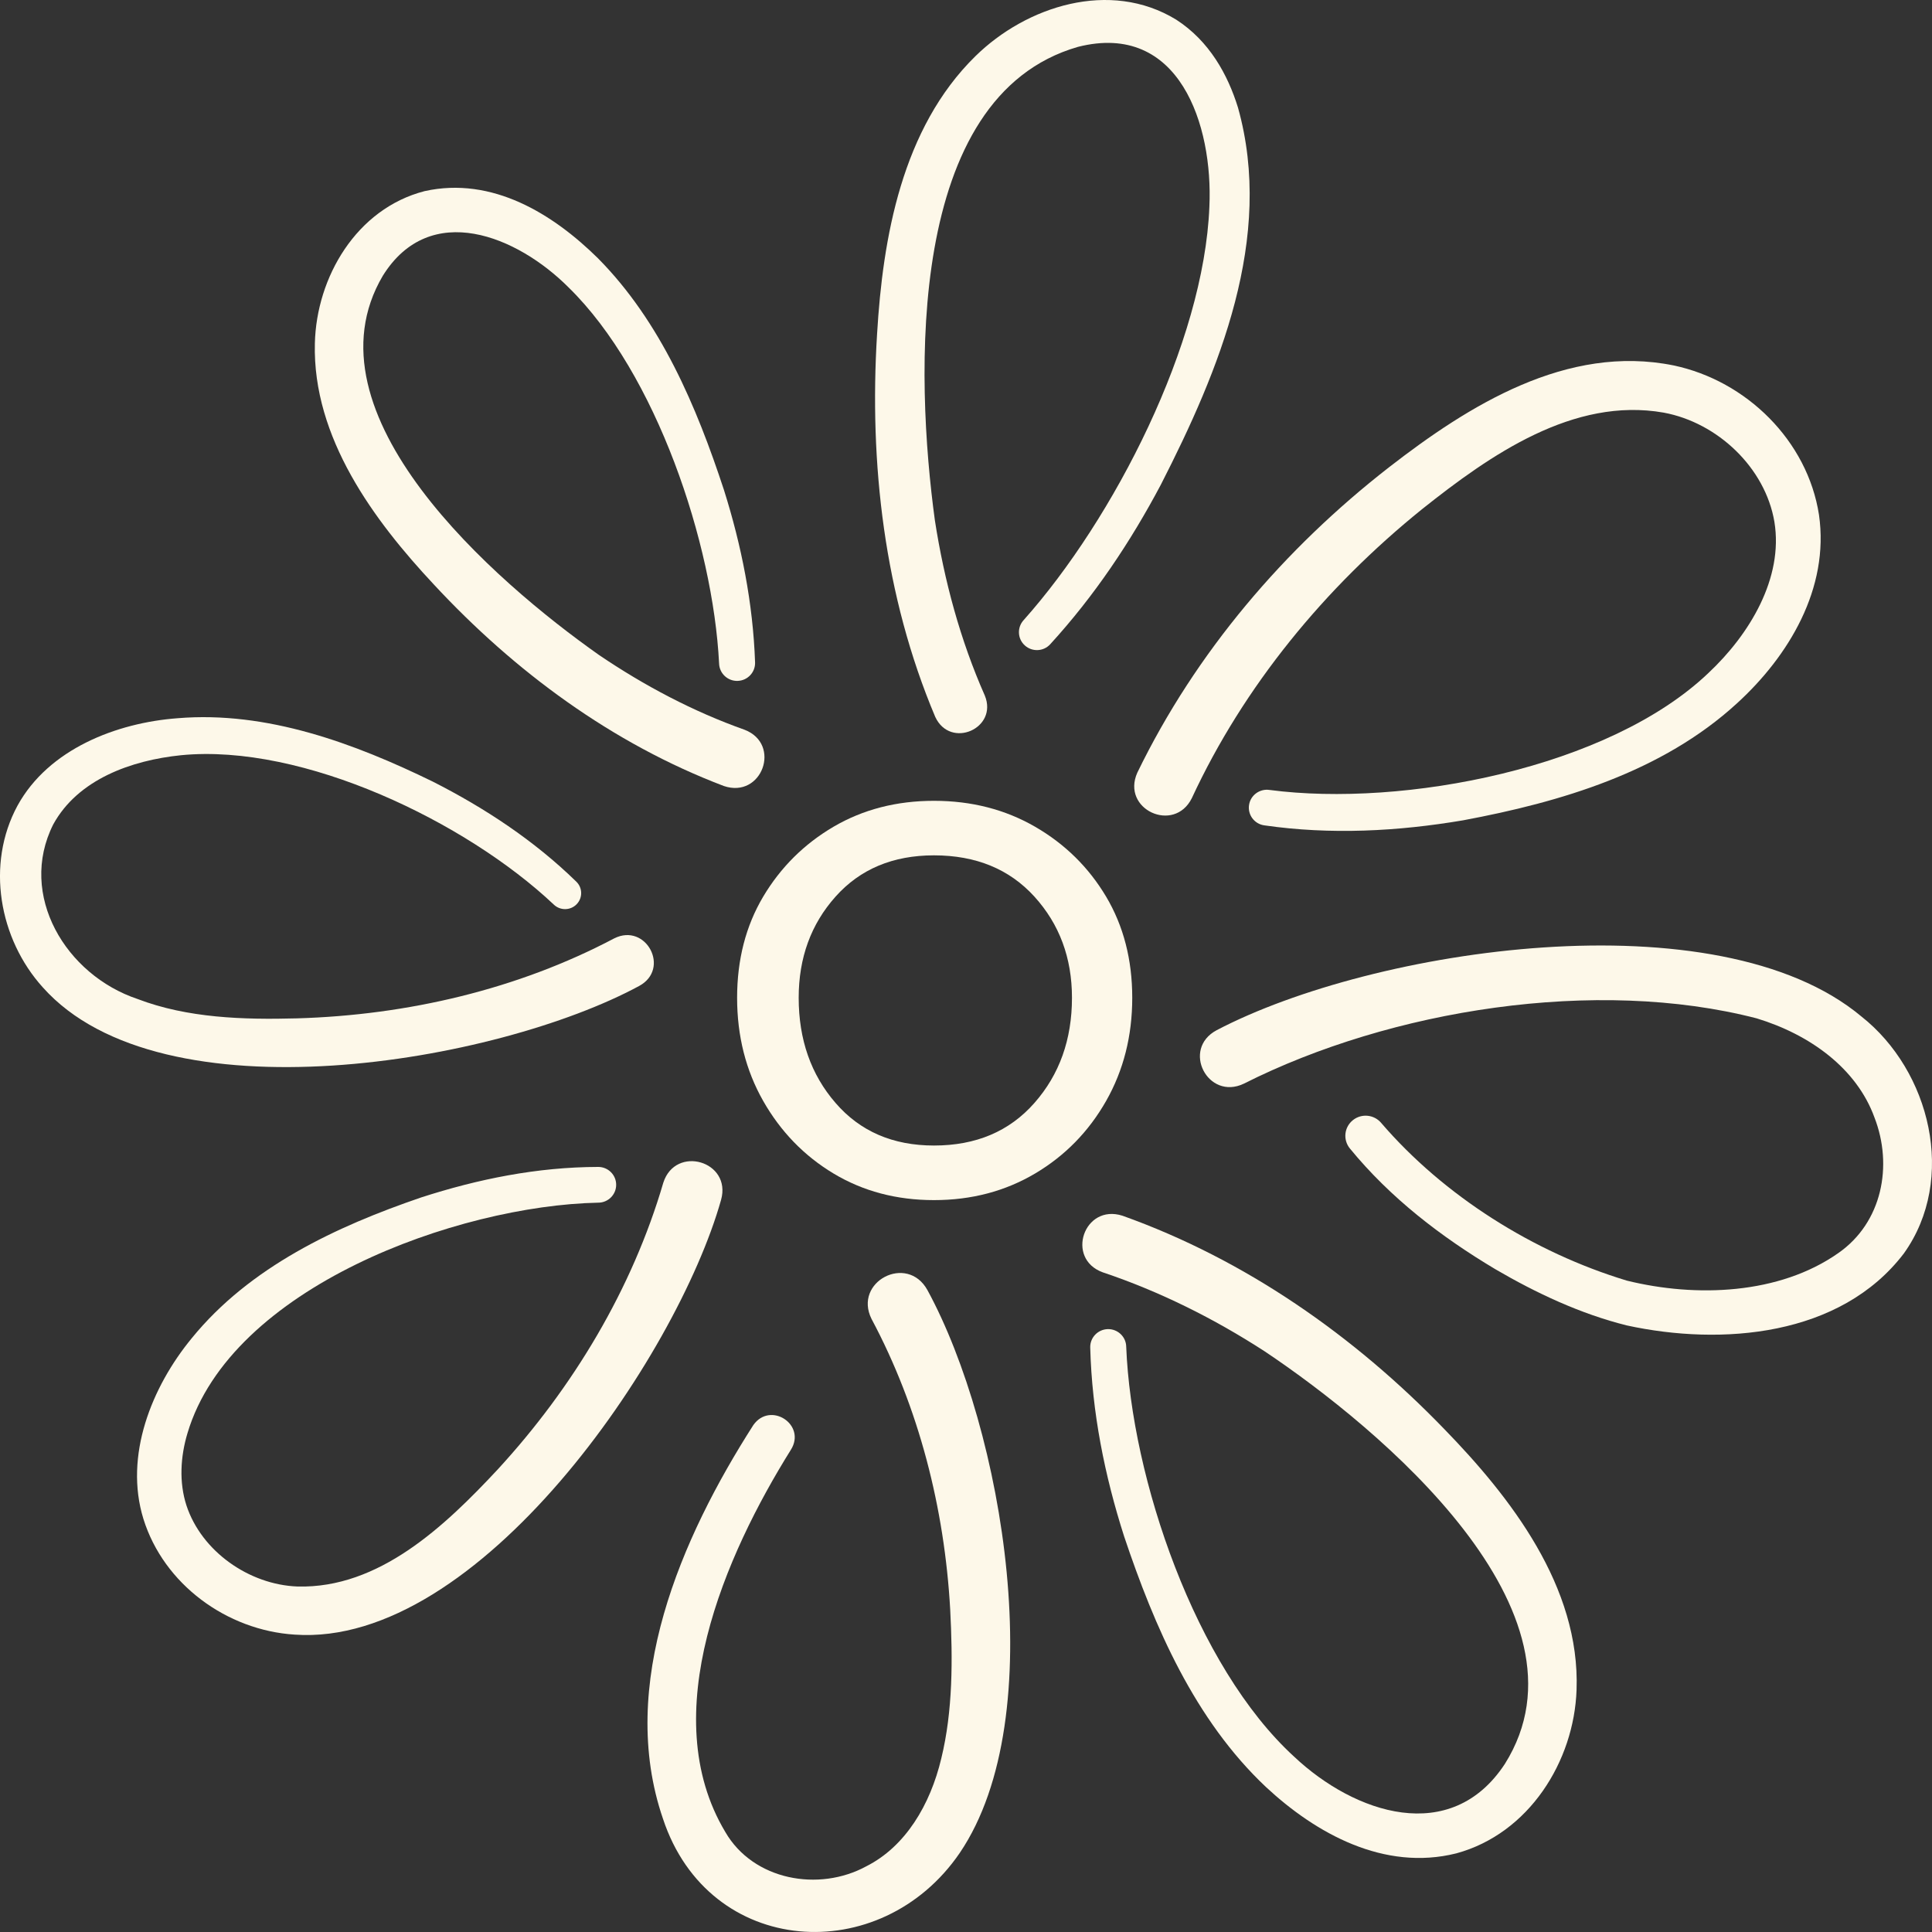 <svg width="40" height="40" viewBox="0 0 40 40" fill="none" xmlns="http://www.w3.org/2000/svg">
<rect x="0" y="0" width="40" height="40" fill="#333333" stroke="none"/>
<g clip-path="url(#clip0_662_1058)">
<path d="M19.337 24.847C18.561 24.847 17.868 24.663 17.257 24.296C16.647 23.929 16.162 23.428 15.801 22.794C15.441 22.16 15.261 21.448 15.261 20.658C15.261 19.869 15.441 19.17 15.801 18.564C16.162 17.958 16.647 17.475 17.257 17.117C17.868 16.759 18.561 16.58 19.337 16.58C20.114 16.58 20.811 16.759 21.431 17.117C22.05 17.475 22.54 17.958 22.901 18.564C23.261 19.17 23.442 19.869 23.442 20.658C23.442 21.448 23.261 22.16 22.901 22.794C22.54 23.428 22.05 23.929 21.431 24.296C20.811 24.663 20.114 24.847 19.337 24.847ZM19.337 23.717C20.206 23.717 20.899 23.424 21.417 22.835C21.934 22.248 22.194 21.522 22.194 20.658C22.194 19.831 21.934 19.134 21.417 18.564C20.899 17.994 20.206 17.709 19.337 17.709C18.487 17.709 17.807 17.994 17.299 18.564C16.79 19.134 16.536 19.831 16.536 20.658C16.536 21.522 16.79 22.248 17.299 22.835C17.807 23.424 18.487 23.717 19.337 23.717Z" fill="#FDF8E9"/>
<path d="M14.985 16.273C12.669 15.393 10.648 13.895 8.983 12.102C7.747 10.781 6.469 9.063 6.519 7.109C6.551 5.744 7.376 4.322 8.791 3.957C10.195 3.646 11.454 4.434 12.379 5.346C13.684 6.663 14.423 8.425 14.988 10.142C15.351 11.292 15.59 12.489 15.633 13.714C15.64 13.918 15.479 14.09 15.274 14.097C15.067 14.105 14.894 13.942 14.888 13.737C14.763 11.248 13.583 7.723 11.775 5.954C10.71 4.884 8.905 4.138 7.926 5.709C6.238 8.57 10.248 12.043 12.402 13.561C13.345 14.2 14.356 14.733 15.416 15.109C16.188 15.407 15.776 16.543 14.985 16.273Z" fill="#FDF8E9"/>
<path d="M23.547 15.997C24.758 13.502 26.593 11.359 28.756 9.676C30.405 8.396 32.443 7.117 34.651 7.566C36.159 7.884 37.422 9.125 37.66 10.658C37.88 12.184 37.031 13.586 35.962 14.562C34.409 15.985 32.318 16.605 30.291 16.984C28.942 17.212 27.554 17.287 26.175 17.088C25.971 17.059 25.83 16.871 25.86 16.668C25.889 16.465 26.08 16.325 26.284 16.355C29.058 16.719 33.306 15.904 35.371 13.934C36.222 13.136 36.928 11.97 36.737 10.804C36.548 9.685 35.563 8.75 34.445 8.543C32.576 8.214 30.853 9.419 29.447 10.538C27.431 12.163 25.75 14.208 24.675 16.526C24.308 17.263 23.207 16.756 23.547 15.997Z" fill="#FDF8E9"/>
<path d="M25.19 21.329C28.436 19.628 35.56 18.555 38.537 21.044C39.965 22.17 40.518 24.41 39.419 25.949C38.107 27.672 35.645 27.868 33.683 27.442C32.722 27.203 31.806 26.772 30.96 26.278C29.831 25.604 28.786 24.802 27.947 23.777C27.801 23.597 27.83 23.335 28.011 23.191C28.189 23.048 28.45 23.075 28.596 23.249C29.899 24.764 31.752 25.929 33.682 26.514C35.115 26.867 36.838 26.803 38.061 25.943C38.97 25.31 39.195 24.131 38.809 23.137C38.439 22.118 37.472 21.419 36.37 21.084C33.046 20.224 28.793 20.903 25.753 22.436C25.008 22.793 24.453 21.721 25.19 21.329Z" fill="#FDF8E9"/>
<path d="M23.239 25.17C25.784 26.078 28.035 27.656 29.894 29.579C31.27 30.992 32.718 32.849 32.641 34.987C32.59 36.467 31.655 37.963 30.151 38.372C28.655 38.746 27.244 37.96 26.212 37C24.734 35.608 23.901 33.68 23.273 31.807C22.871 30.55 22.607 29.239 22.572 27.898C22.567 27.694 22.729 27.524 22.935 27.518C23.142 27.513 23.314 27.677 23.317 27.882C23.425 30.605 24.75 34.503 26.797 36.373C28.046 37.548 30.039 38.221 31.156 36.521C33.132 33.374 28.562 29.569 26.182 27.977C25.132 27.297 24.006 26.736 22.831 26.342C22.054 26.059 22.442 24.916 23.239 25.17Z" fill="#FDF8E9"/>
<path d="M19.201 26.709C20.767 29.585 21.787 35.531 19.872 38.361C18.238 40.756 14.676 40.53 13.726 37.655C12.774 34.883 14.103 31.84 15.598 29.503C15.951 29.006 16.699 29.497 16.375 30.015C15.014 32.195 13.562 35.5 15.017 37.93C15.594 38.927 16.95 39.178 17.939 38.638C18.747 38.229 19.26 37.367 19.488 36.408C19.73 35.419 19.726 34.349 19.673 33.325C19.555 31.223 19.024 29.143 18.044 27.307C17.662 26.538 18.78 25.95 19.201 26.709Z" fill="#FDF8E9"/>
<path d="M14.929 24.842C14.008 28.11 9.908 34.112 6.1 33.843C4.695 33.754 3.39 32.801 2.969 31.447C2.565 30.137 3.142 28.712 3.97 27.706C5.17 26.231 6.956 25.395 8.719 24.792C9.893 24.412 11.123 24.162 12.384 24.16C12.59 24.159 12.757 24.325 12.757 24.529C12.758 24.734 12.59 24.901 12.384 24.9C9.468 24.96 4.783 26.65 3.882 29.671C3.735 30.158 3.705 30.691 3.86 31.168C4.172 32.119 5.157 32.81 6.16 32.847C7.85 32.891 9.21 31.596 10.302 30.426C11.874 28.717 13.091 26.68 13.734 24.484C13.988 23.7 15.153 24.041 14.929 24.842Z" fill="#FDF8E9"/>
<path d="M13.232 20.414C10.288 22.005 3.352 23.207 0.887 20.443C-0.021 19.439 -0.296 17.893 0.363 16.679C1.006 15.508 2.413 14.964 3.678 14.87C5.527 14.716 7.341 15.392 8.96 16.182C10.034 16.727 11.056 17.399 11.932 18.254C12.064 18.382 12.066 18.592 11.937 18.723C11.807 18.855 11.595 18.855 11.463 18.726C9.654 17.019 6.277 15.388 3.748 15.636C2.718 15.741 1.613 16.136 1.102 17.069C0.367 18.532 1.362 20.187 2.85 20.684C3.882 21.078 5.036 21.114 6.15 21.084C8.438 21.017 10.719 20.483 12.717 19.428C13.377 19.097 13.889 20.06 13.232 20.414Z" fill="#FDF8E9"/>
<path d="M19.363 14.842C18.306 12.339 17.993 9.595 18.159 6.913C18.277 4.927 18.67 2.659 20.194 1.164C21.247 0.129 22.98 -0.433 24.352 0.407C25.04 0.851 25.42 1.546 25.631 2.227C26.386 4.921 25.243 7.669 24.033 10.037C23.408 11.216 22.659 12.338 21.744 13.338C21.606 13.49 21.37 13.501 21.218 13.363C21.064 13.225 21.055 12.988 21.195 12.837C23.065 10.739 24.927 7.104 25.039 4.278C25.117 2.595 24.421 0.439 22.319 0.97C18.747 1.996 18.951 7.81 19.356 10.775C19.55 12.027 19.883 13.256 20.39 14.402C20.668 15.082 19.676 15.517 19.363 14.842Z" fill="#FDF8E9"/>
</g>
<defs>
<clipPath id="clip0_662_1058">
<rect width="40" height="40" fill="white"/>
</clipPath>
</defs>
</svg>
